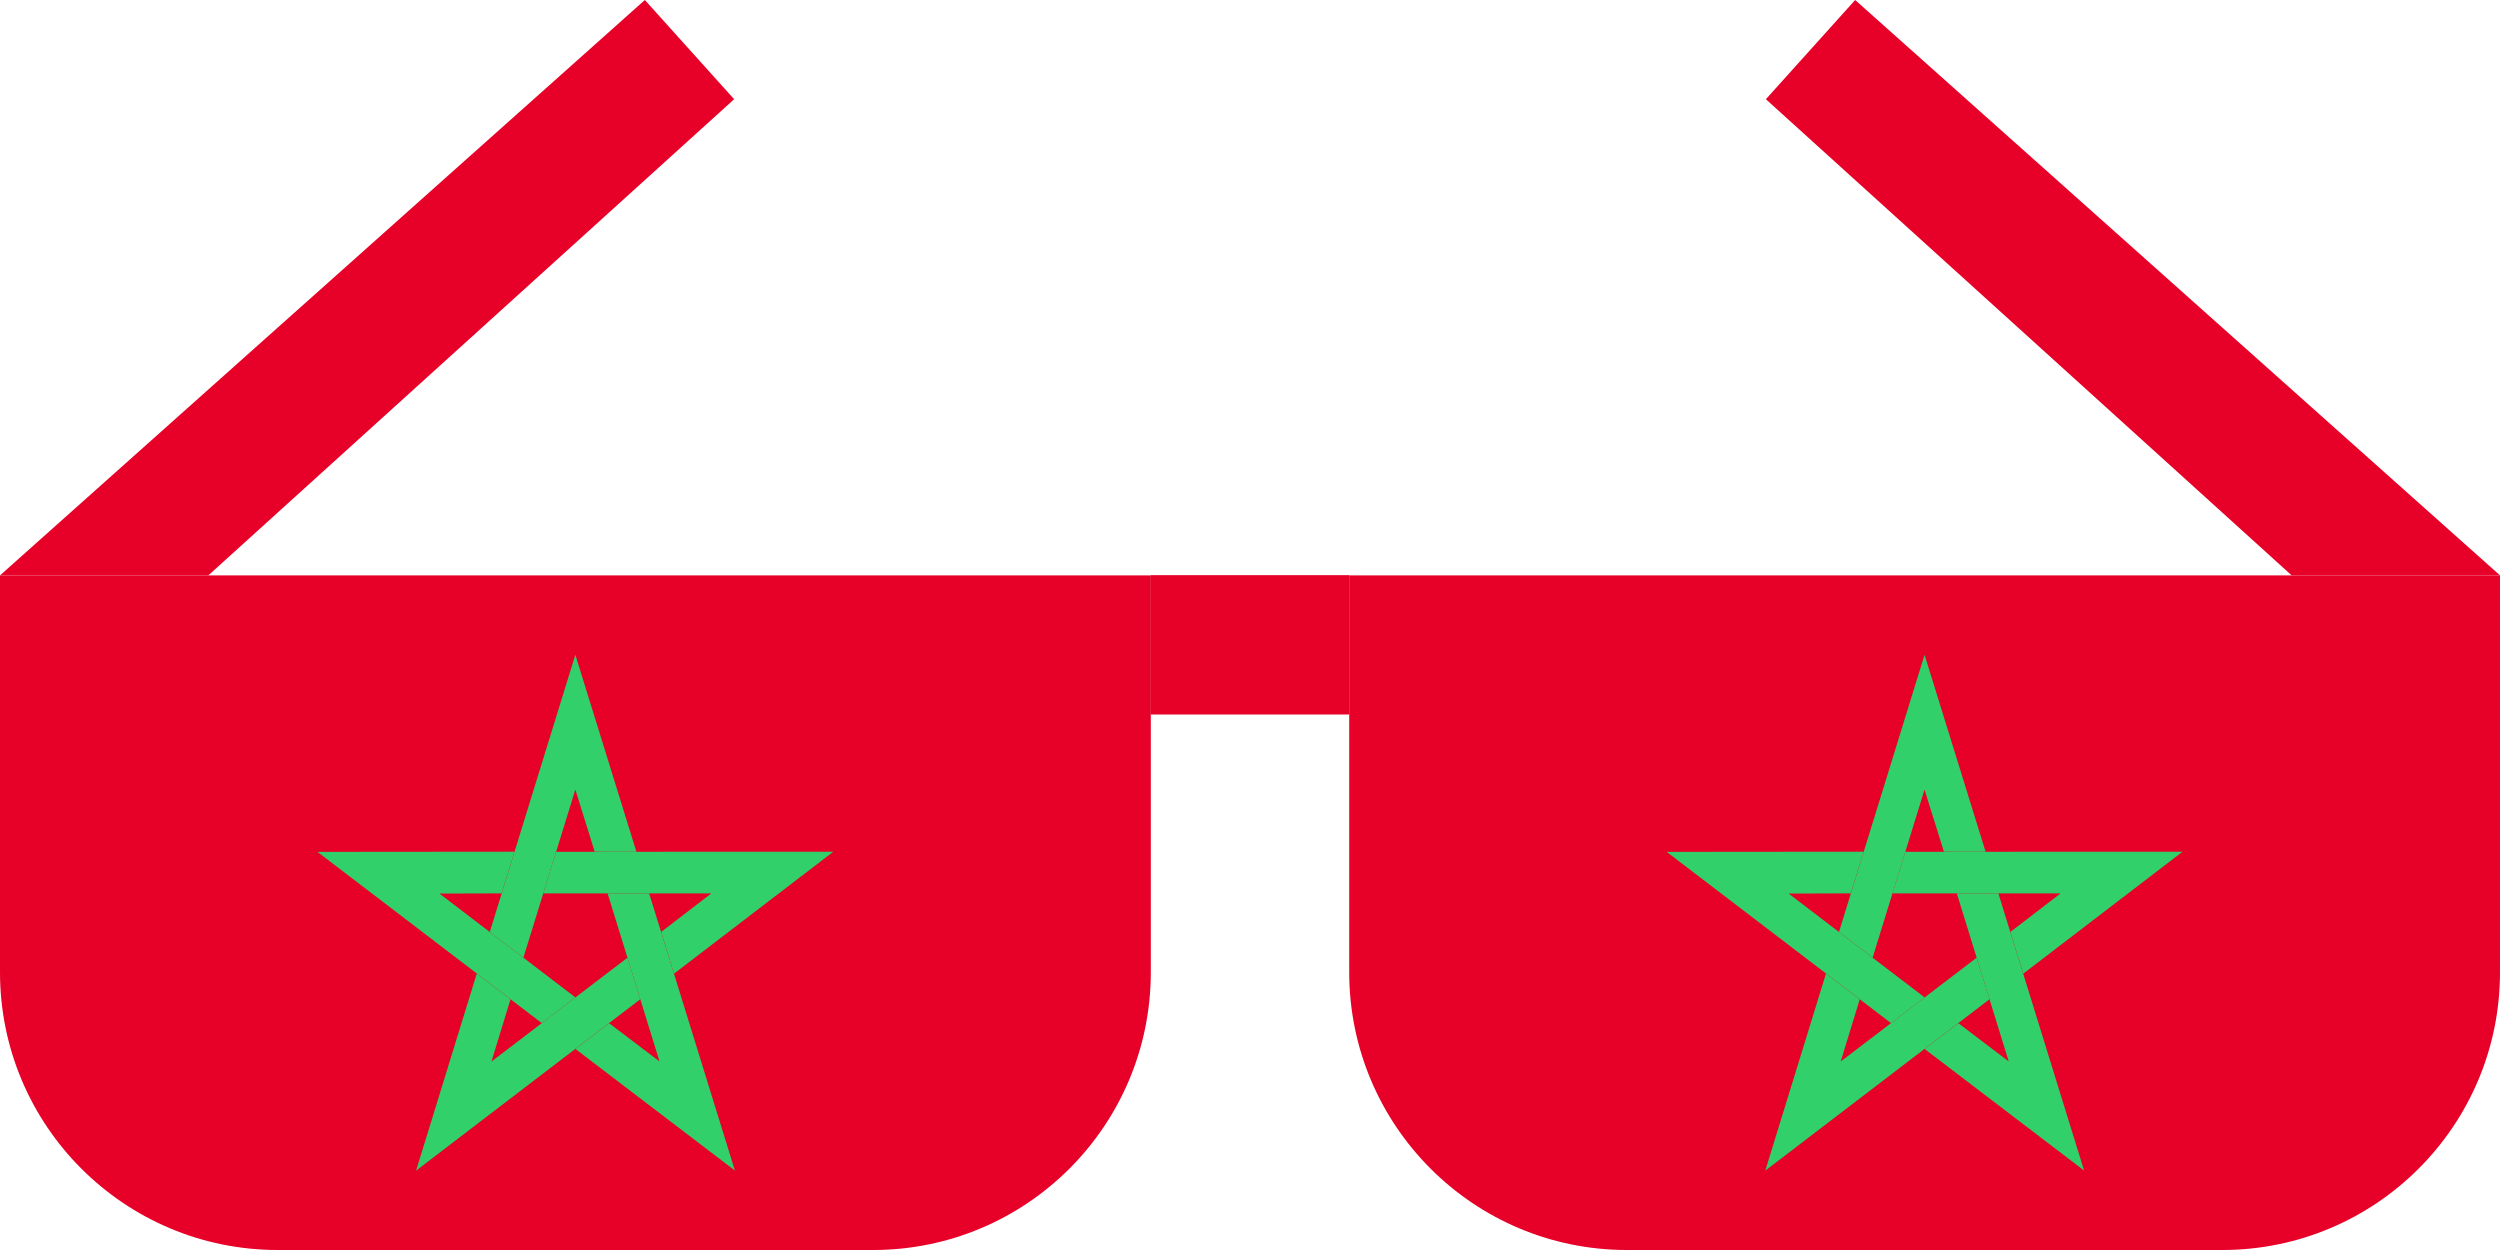 <svg width="96" height="48" viewBox="0 0 96 48" fill="none" xmlns="http://www.w3.org/2000/svg">
<path d="M0 22.095H8H44.191V27.429V37.333C44.191 43.224 39.415 48 33.524 48H10.667C4.776 48 0 43.224 0 37.333V22.095Z" fill="#E70027"/>
<path d="M51.809 22.095H44.19V27.429H51.809V22.095Z" fill="#E70027"/>
<path d="M24.762 0L0 22.095H8L28.191 3.81L24.762 0Z" fill="#E70027"/>
<path d="M96 22.095H88H51.81V27.429V37.333C51.81 43.224 56.585 48 62.476 48H85.333C91.224 48 96 43.224 96 37.333V22.095Z" fill="#E70027"/>
<path d="M44.19 22.095H51.809V27.429H44.19V22.095Z" fill="#E70027"/>
<path d="M71.238 0L96 22.095H88L67.81 3.81L71.238 0Z" fill="#E70027"/>
<path d="M71.567 32.705L64 32.712L72.614 39.288L73.906 38.301L68.684 34.313L71.07 34.306L71.567 32.705Z" fill="#31D06A"/>
<path d="M76.247 32.707L73.903 25.143L70.616 35.788L71.908 36.775L73.902 30.322L74.646 32.705L76.247 32.707Z" fill="#31D06A"/>
<path d="M77.693 37.388L83.81 32.706L73.165 32.709L72.671 34.306L79.125 34.306L77.199 35.786L77.693 37.388Z" fill="#31D06A"/>
<path d="M73.903 40.279L80.029 44.949L76.737 34.306L75.141 34.306L77.135 40.759L75.2 39.29L73.903 40.279Z" fill="#31D06A"/>
<path d="M70.118 37.384L67.786 44.953L76.397 38.371L75.903 36.775L70.682 40.763L71.414 38.375L70.118 37.384Z" fill="#31D06A"/>
<path d="M19.757 32.705L12.19 32.712L20.804 39.288L22.096 38.301L16.875 34.313L19.261 34.306L19.757 32.705Z" fill="#31D06A"/>
<path d="M24.438 32.707L22.093 25.143L18.807 35.788L20.098 36.775L22.093 30.322L22.836 32.705L24.438 32.707Z" fill="#31D06A"/>
<path d="M25.882 37.388L32 32.706L21.355 32.709L20.861 34.306L27.315 34.306L25.389 35.786L25.882 37.388Z" fill="#31D06A"/>
<path d="M22.094 40.279L28.22 44.949L24.927 34.306L23.331 34.306L25.325 40.759L23.39 39.29L22.094 40.279Z" fill="#31D06A"/>
<path d="M18.308 37.384L15.977 44.953L24.587 38.371L24.094 36.775L18.872 40.763L19.603 38.375L18.308 37.384Z" fill="#31D06A"/>
</svg>
